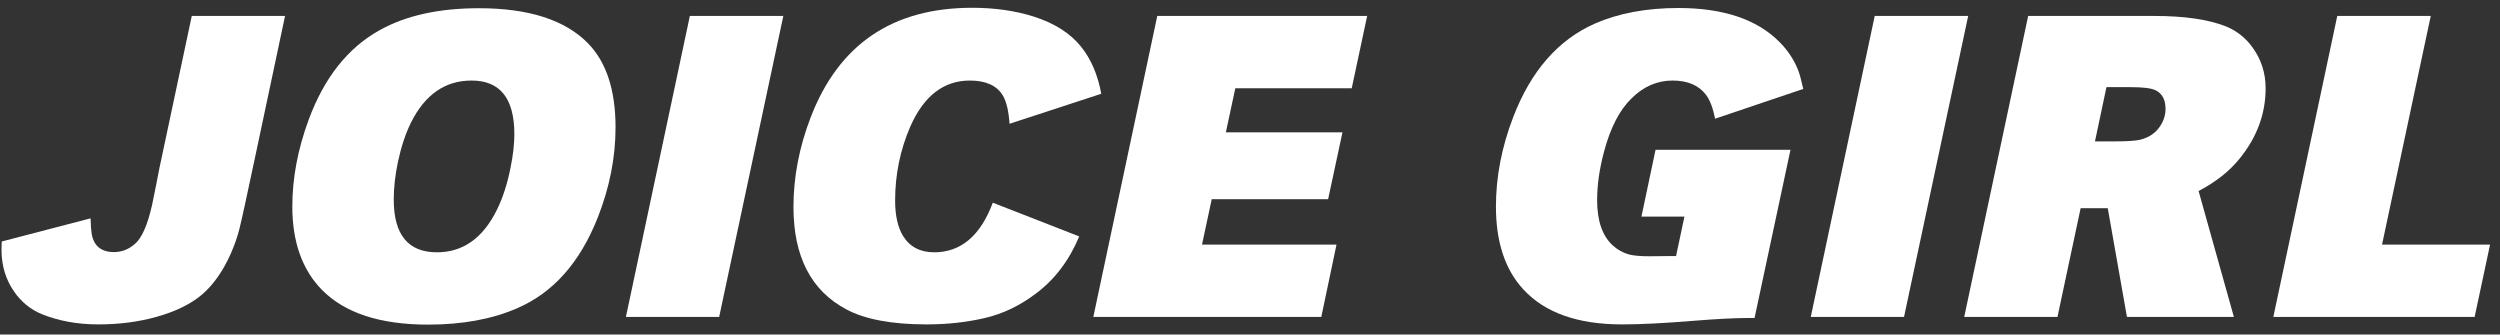 <?xml version="1.0" encoding="UTF-8"?> <svg xmlns="http://www.w3.org/2000/svg" width="142" height="19" viewBox="0 0 142 19" fill="none"><rect x="0" y="0" width="142" height="19" fill="#333333" stroke="none"/><path d="M0.098 13.717L5.145 12.402C5.154 12.794 5.175 13.091 5.208 13.291C5.333 13.976 5.755 14.318 6.473 14.318C6.915 14.318 7.312 14.164 7.663 13.855C8.055 13.521 8.381 12.782 8.639 11.638L8.865 10.524C8.923 10.206 8.986 9.885 9.053 9.559L10.893 0.906H16.191L14.488 8.933C14.012 11.187 13.715 12.544 13.598 13.003C13.482 13.462 13.315 13.938 13.098 14.431C12.655 15.416 12.112 16.184 11.47 16.735C10.827 17.278 9.963 17.699 8.877 18C7.859 18.284 6.761 18.426 5.584 18.426C4.415 18.426 3.35 18.234 2.39 17.85C1.739 17.583 1.209 17.153 0.8 16.56C0.324 15.875 0.086 15.086 0.086 14.193C0.086 14.076 0.09 13.917 0.098 13.717Z" fill="white"></path><path d="M27.199 0.467C30.021 0.467 32.083 1.127 33.385 2.446C34.437 3.515 34.963 5.109 34.963 7.23C34.963 8.942 34.625 10.653 33.949 12.364C32.939 14.919 31.411 16.635 29.365 17.512C27.946 18.129 26.264 18.438 24.318 18.438C21.588 18.438 19.576 17.779 18.282 16.46C17.163 15.316 16.604 13.738 16.604 11.726C16.604 10.123 16.913 8.482 17.531 6.804C18.416 4.408 19.764 2.709 21.576 1.707C23.062 0.881 24.936 0.467 27.199 0.467ZM26.785 4.575C25.283 4.575 24.135 5.372 23.342 6.967C23.033 7.593 22.786 8.336 22.603 9.196C22.444 9.948 22.365 10.661 22.365 11.338C22.365 13.333 23.183 14.331 24.819 14.331C26.297 14.331 27.433 13.525 28.226 11.914C28.56 11.237 28.819 10.436 29.002 9.509C29.144 8.808 29.215 8.178 29.215 7.618C29.215 5.589 28.405 4.575 26.785 4.575Z" fill="white"></path><path d="M35.552 18L39.184 0.906H44.493L40.849 18H35.552Z" fill="white"></path><path d="M56.391 11.513L61.3 13.429C60.724 14.807 59.893 15.896 58.807 16.698C57.906 17.374 56.95 17.829 55.94 18.063C54.904 18.305 53.802 18.426 52.633 18.426C50.663 18.426 49.144 18.142 48.075 17.574C46.071 16.514 45.069 14.573 45.069 11.751C45.069 10.056 45.395 8.361 46.046 6.666C47.641 2.517 50.697 0.442 55.213 0.442C56.499 0.442 57.668 0.609 58.72 0.943C59.897 1.319 60.79 1.887 61.4 2.646C61.968 3.348 62.352 4.241 62.552 5.326L57.342 7.03C57.292 6.295 57.163 5.756 56.954 5.414C56.612 4.855 55.99 4.575 55.088 4.575C53.61 4.575 52.487 5.435 51.719 7.155C51.135 8.491 50.843 9.902 50.843 11.388C50.843 12.239 50.993 12.911 51.294 13.404C51.678 14.022 52.266 14.331 53.059 14.331C54.579 14.331 55.689 13.391 56.391 11.513Z" fill="white"></path><path d="M62.101 18L65.733 0.906H77.655L76.778 5.013H70.166L69.628 7.518H76.252L75.438 11.313H68.826L68.275 13.892H75.914L75.05 18H62.101Z" fill="white"></path><path d="M101.7 8.507L99.658 18.063C99.466 18.063 99.32 18.063 99.22 18.063C98.527 18.063 97.5 18.117 96.139 18.225C94.495 18.359 93.159 18.426 92.132 18.426C89.619 18.426 87.753 17.766 86.534 16.447C85.49 15.32 84.969 13.75 84.969 11.738C84.969 10.052 85.294 8.361 85.945 6.666C86.947 4.045 88.492 2.271 90.579 1.344C91.931 0.751 93.518 0.455 95.338 0.455C97.876 0.455 99.784 1.094 101.061 2.371C101.537 2.847 101.892 3.377 102.125 3.961C102.217 4.195 102.317 4.558 102.426 5.051L97.417 6.742C97.3 6.14 97.129 5.69 96.903 5.389C96.494 4.846 95.86 4.575 95 4.575C94.132 4.575 93.359 4.909 92.683 5.577C91.998 6.236 91.477 7.238 91.118 8.583C90.85 9.568 90.717 10.499 90.717 11.375C90.717 12.536 91.009 13.387 91.593 13.93C91.877 14.189 92.19 14.364 92.533 14.456C92.8 14.523 93.192 14.556 93.71 14.556L94.824 14.544C94.874 14.544 95 14.544 95.2 14.544L95.676 12.302H93.234L94.035 8.507H101.7Z" fill="white"></path><path d="M102.852 18L106.484 0.906H111.793L108.149 18H102.852Z" fill="white"></path><path d="M111.568 18L115.2 0.906H122.363C124.066 0.906 125.419 1.102 126.421 1.494C127.038 1.745 127.544 2.141 127.936 2.684C128.437 3.369 128.687 4.145 128.687 5.013C128.687 6.466 128.195 7.798 127.21 9.008C126.633 9.726 125.857 10.34 124.88 10.849L126.884 18H120.81L119.721 11.826H118.18L116.865 18H111.568ZM118.994 8.031H120.059C120.785 8.031 121.274 8.002 121.524 7.944C122.067 7.819 122.467 7.543 122.726 7.117C122.91 6.825 123.002 6.512 123.002 6.178C123.002 5.677 122.822 5.331 122.463 5.139C122.221 5.013 121.754 4.951 121.061 4.951H119.646L118.994 8.031Z" fill="white"></path><path d="M129.126 18L132.757 0.906H138.067L135.3 13.892H141.436L140.559 18H129.126Z" fill="white"></path></svg> 